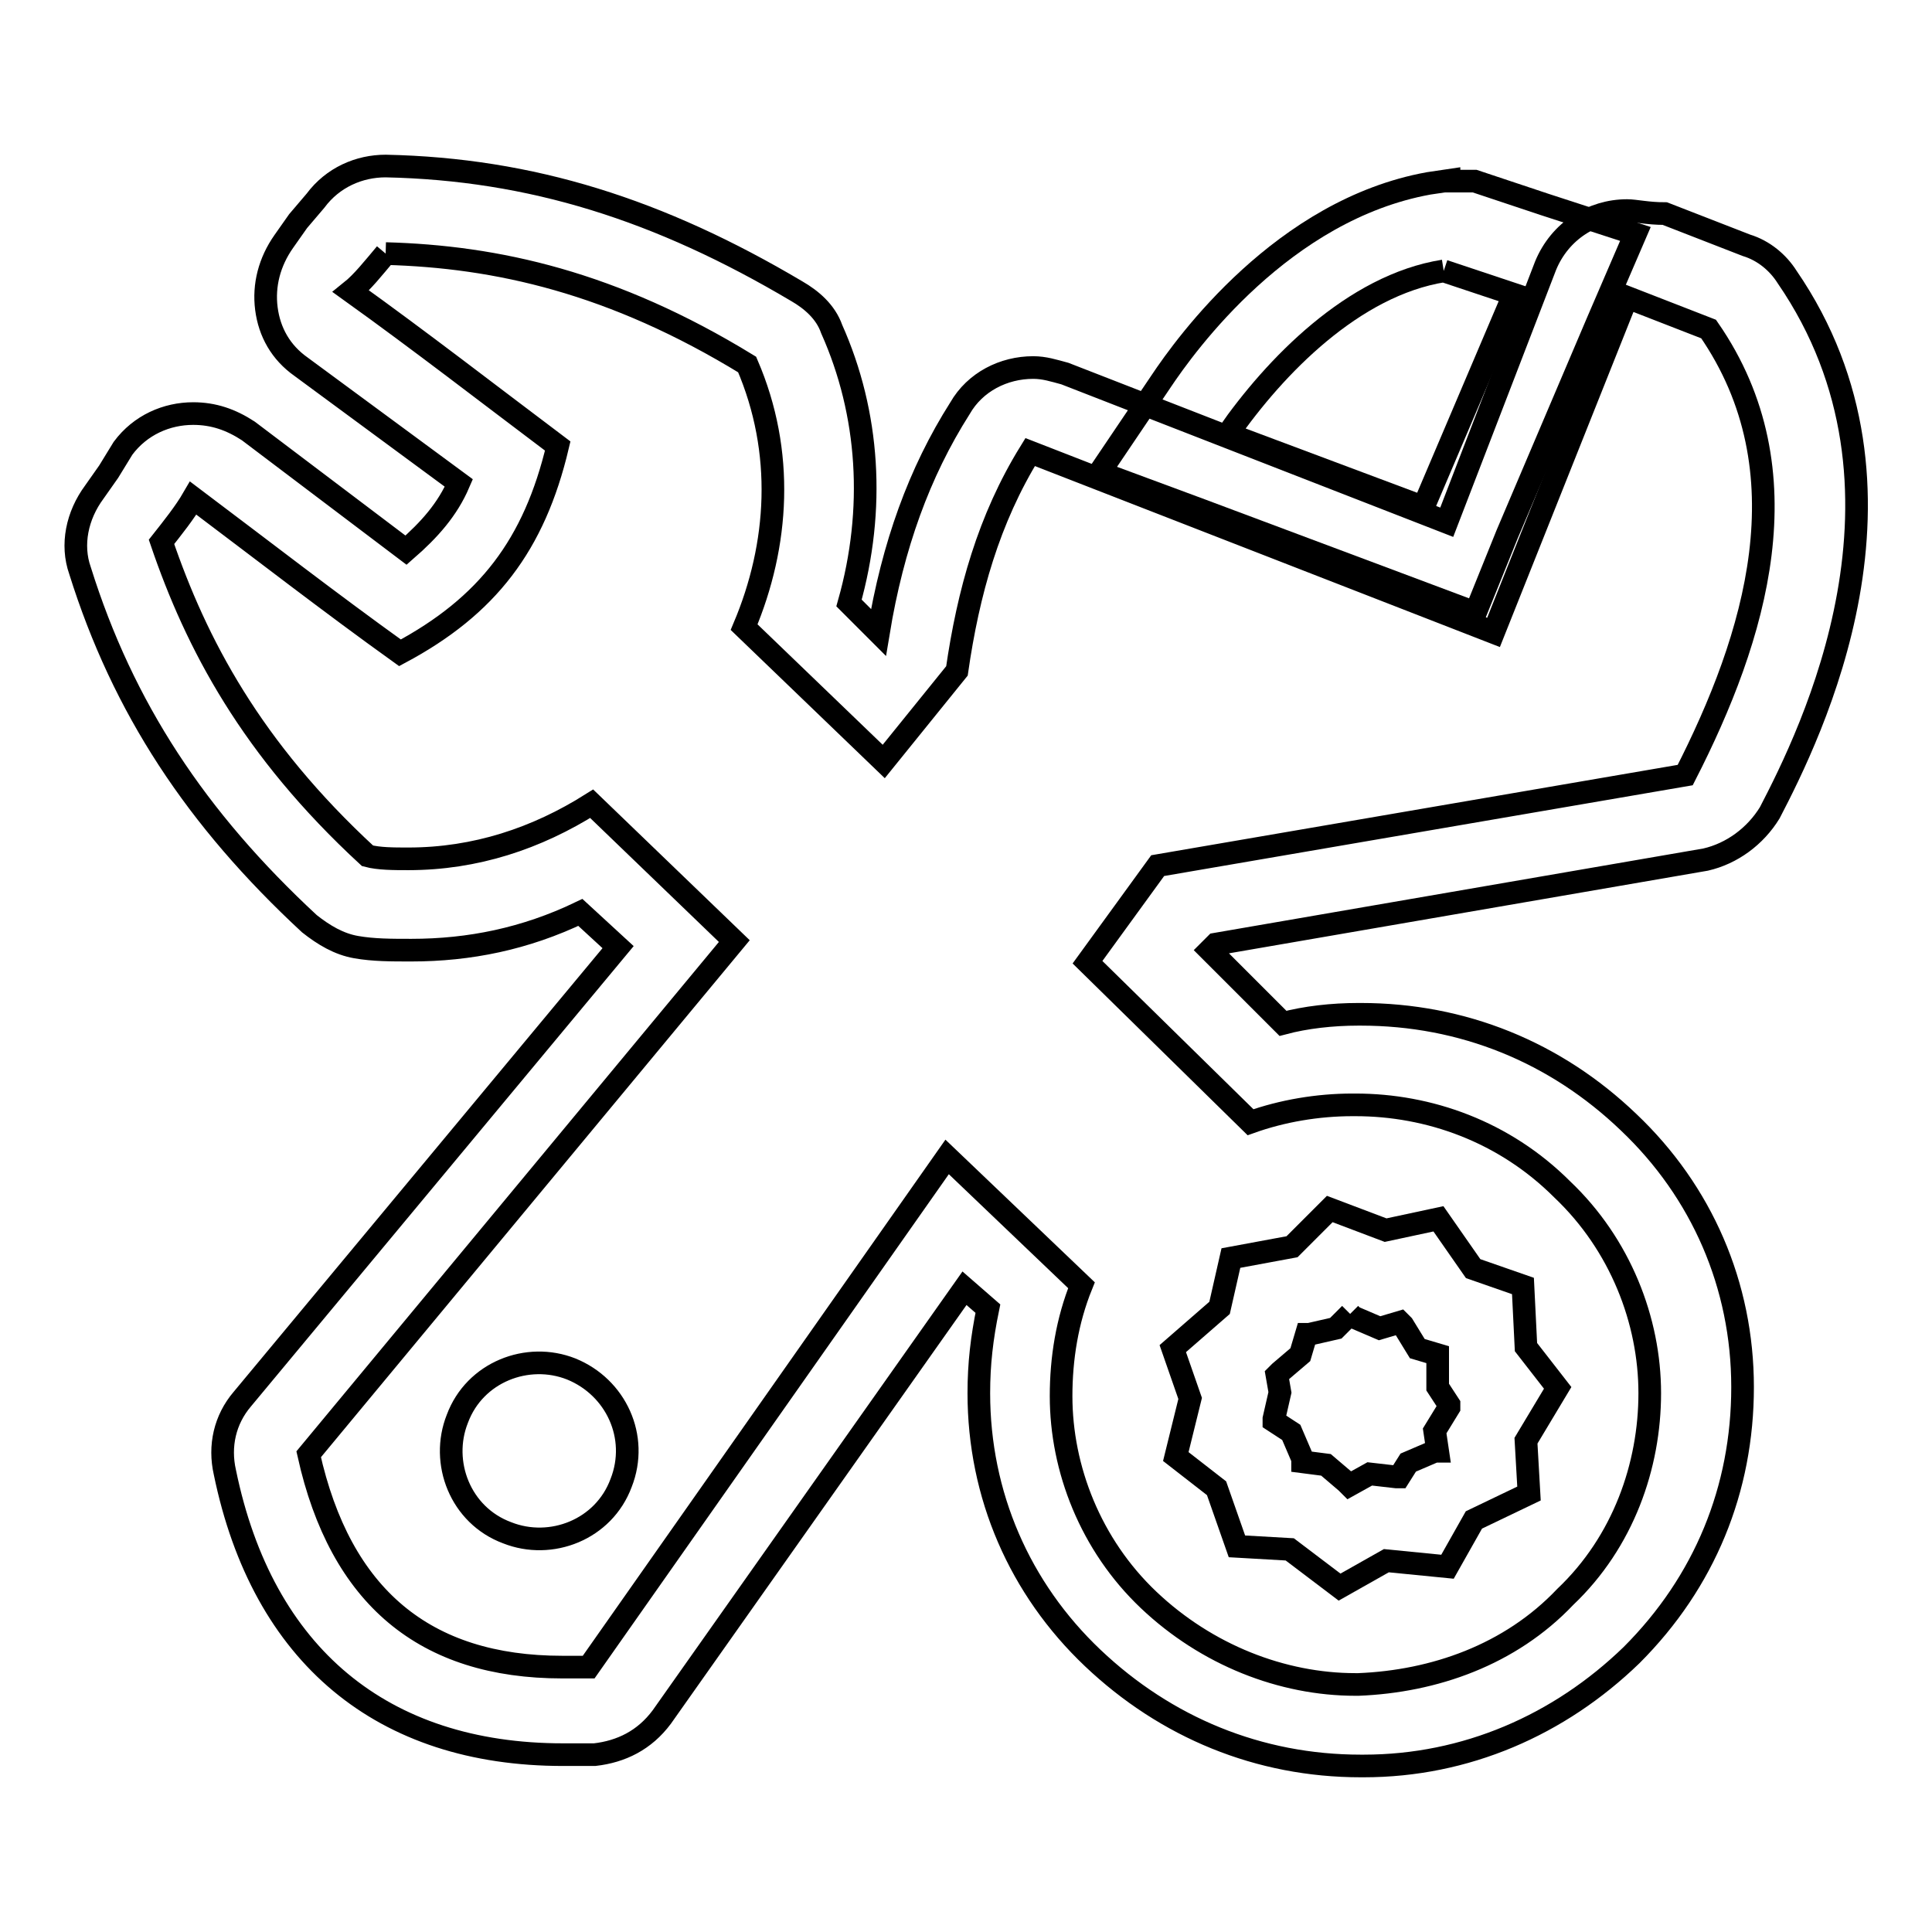 <?xml version="1.0" encoding="utf-8"?>
<!-- Svg Vector Icons : http://www.onlinewebfonts.com/icon -->
<!DOCTYPE svg PUBLIC "-//W3C//DTD SVG 1.1//EN" "http://www.w3.org/Graphics/SVG/1.1/DTD/svg11.dtd">
<svg version="1.1" xmlns="http://www.w3.org/2000/svg" xmlns:xlink="http://www.w3.org/1999/xlink" x="0px" y="0px" viewBox="0 0 256 256" enable-background="new 0 0 256 256" xml:space="preserve">
<g><g><path stroke-width="3" fill-opacity="0" stroke="#000000"  d="M51.1,33.6C65.8,34,81.2,37.4,99,48.3c5,11.6,4.2,23.9-0.4,34.8l18.5,17.8l9.7-12c1.5-10.4,4.2-20.1,9.7-29l61.4,23.9l17.7-44.4l10.8,4.2c13.1,18.9,6.2,40.9-3.1,59.1l-69.9,12l-9.3,12.8l21.6,21.2c4.2-1.5,8.9-2.3,13.5-2.3h0.4c9.7,0,19.7,3.5,27.4,11.2c7.7,7.3,11.6,17.4,11.6,27s-3.5,19.7-11.2,27c-7.3,7.7-17.4,11.2-27.4,11.6h-0.4c-9.7,0-19.7-3.9-27.4-11.2c-7.7-7.3-11.6-17.4-11.6-27c0-5,0.8-10,2.7-14.7l-17.8-17l-47.5,67.6c-1.2,0-2.3,0-3.5,0c-18.2,0-29.4-9.3-33.6-28.2l56.4-68l-18.9-18.2c-7.3,4.6-15.4,7.3-24.3,7.3c-1.9,0-3.9,0-5.4-0.4C33.3,99.2,26,85.3,21.4,71.8c1.5-1.9,3.1-3.9,4.2-5.8c9.3,7,18.2,13.9,27.4,20.5c11.6-6.2,17.8-14.3,20.9-27.4c-9.3-7-18.2-13.9-27.4-20.5C48,37.4,49.5,35.5,51.1,33.6 M51.1,22c-3.5,0-7,1.5-9.3,4.6l-2.3,2.7L37.6,32c-1.9,2.7-2.7,5.8-2.3,8.9c0.4,3.1,1.9,5.8,4.6,7.7l20.9,15.4c-1.5,3.5-3.9,6.2-7,8.9L32.9,57.1c-2.3-1.5-4.6-2.3-7.3-2.3c-3.5,0-7,1.5-9.3,4.6l-1.9,3.1l-1.9,2.7c-2.3,3.1-3.1,7-1.9,10.4C16.3,93.8,26,108.5,41,122.4c1.9,1.5,3.9,2.7,6.2,3.1c2.3,0.4,4.6,0.4,7.3,0.4c7.7,0,15.1-1.5,22.4-5l5,4.6l-49.8,59.9c-2.3,2.7-3.1,6.2-2.3,9.7c5,24.3,20.9,37.4,44.8,37.4c1.5,0,2.7,0,4.2,0c3.5-0.4,6.6-1.9,8.9-5l40.1-56.8l3.1,2.7c-0.8,3.9-1.2,7.3-1.2,11.2c0,13.5,5.4,25.9,15.1,35.1s22,14.3,35.5,14.3h0.4c13.5,0,25.9-5.4,35.5-14.7c9.7-9.7,14.7-22,14.7-35.5s-5.4-25.9-15.1-35.1c-9.7-9.3-22-14.3-35.5-14.3H180c-3.5,0-7,0.4-10,1.2l-9.7-9.7l0.8-0.8l64.9-11.2c3.5-0.8,6.6-3.1,8.5-6.2c5.4-10.4,21.6-42.9,2.3-71c-1.2-1.9-3.1-3.5-5.4-4.2l-10.8-4.2c-2.3,0-3.9-0.4-5-0.4c-4.6,0-8.9,2.7-10.8,7.3l-13.1,34l-50.6-19.7c-1.5-0.4-2.7-0.8-4.2-0.8c-3.9,0-7.7,1.9-9.7,5.4c-5.4,8.5-8.9,18.2-10.8,29.7l-3.9-3.9c3.5-12.4,2.7-25.1-2.3-36.3c-0.8-2.3-2.7-3.9-4.6-5C87.4,27.8,70.4,22.4,51.1,22L51.1,22L51.1,22z"/><path stroke-width="3" fill-opacity="0" stroke="#000000"  d="M82.3,196.5c-2.3,6.2-9.3,8.9-15.1,6.6c-6.2-2.3-8.9-9.3-6.6-15.1c2.3-6.2,9.3-8.9,15.1-6.6C81.6,183.8,84.7,190.4,82.3,196.5z"/><path stroke-width="3" fill-opacity="0" stroke="#000000"  d="M191.3,35.9l9.3,3.1l-12,28.2l-25.9-9.7C168.9,48.6,179.3,37.8,191.3,35.9 M192,23.9l-2.7,0.4c-19.3,3.5-32.1,21.2-35.5,26.3l-8.1,12l13.5,5l25.9,9.7l10.4,3.9l4.2-10.4l12-28.2l5-11.6l-12-3.9l-9.3-3.1H192L192,23.9z"/><path stroke-width="3" fill-opacity="0" stroke="#000000"  d="M178.9,174.1l0.4,0.4l3.5,1.5l2.7-0.8l0.4,0.4l1.9,3.1l2.7,0.8v0.4v3.9l1.5,2.3v0.4l-1.9,3.1l0.4,2.7h-0.4l-3.5,1.5l-1.2,1.9h-0.4l-3.5-0.4l-2.7,1.5l-0.4-0.4l-2.7-2.3l-3.1-0.4v-0.4l-1.5-3.5l-2.3-1.5V188l0.8-3.5l-0.4-2.3l0.4-0.4l2.7-2.3l0.8-2.7h0.4l3.5-0.8L178.9,174.1 M176.2,160.2l-5,5l-8.1,1.5l-1.5,6.6l-6.2,5.4l2.3,6.6l-1.9,7.7l5.4,4.2l2.7,7.7l7,0.4l6.6,5l6.2-3.5l8.1,0.8l3.5-6.2l7.3-3.5l-0.4-7l4.2-7l-4.2-5.4l-0.4-8.1l-6.6-2.3l-4.6-6.6l-7,1.5L176.2,160.2L176.2,160.2z"/></g></g>
</svg>